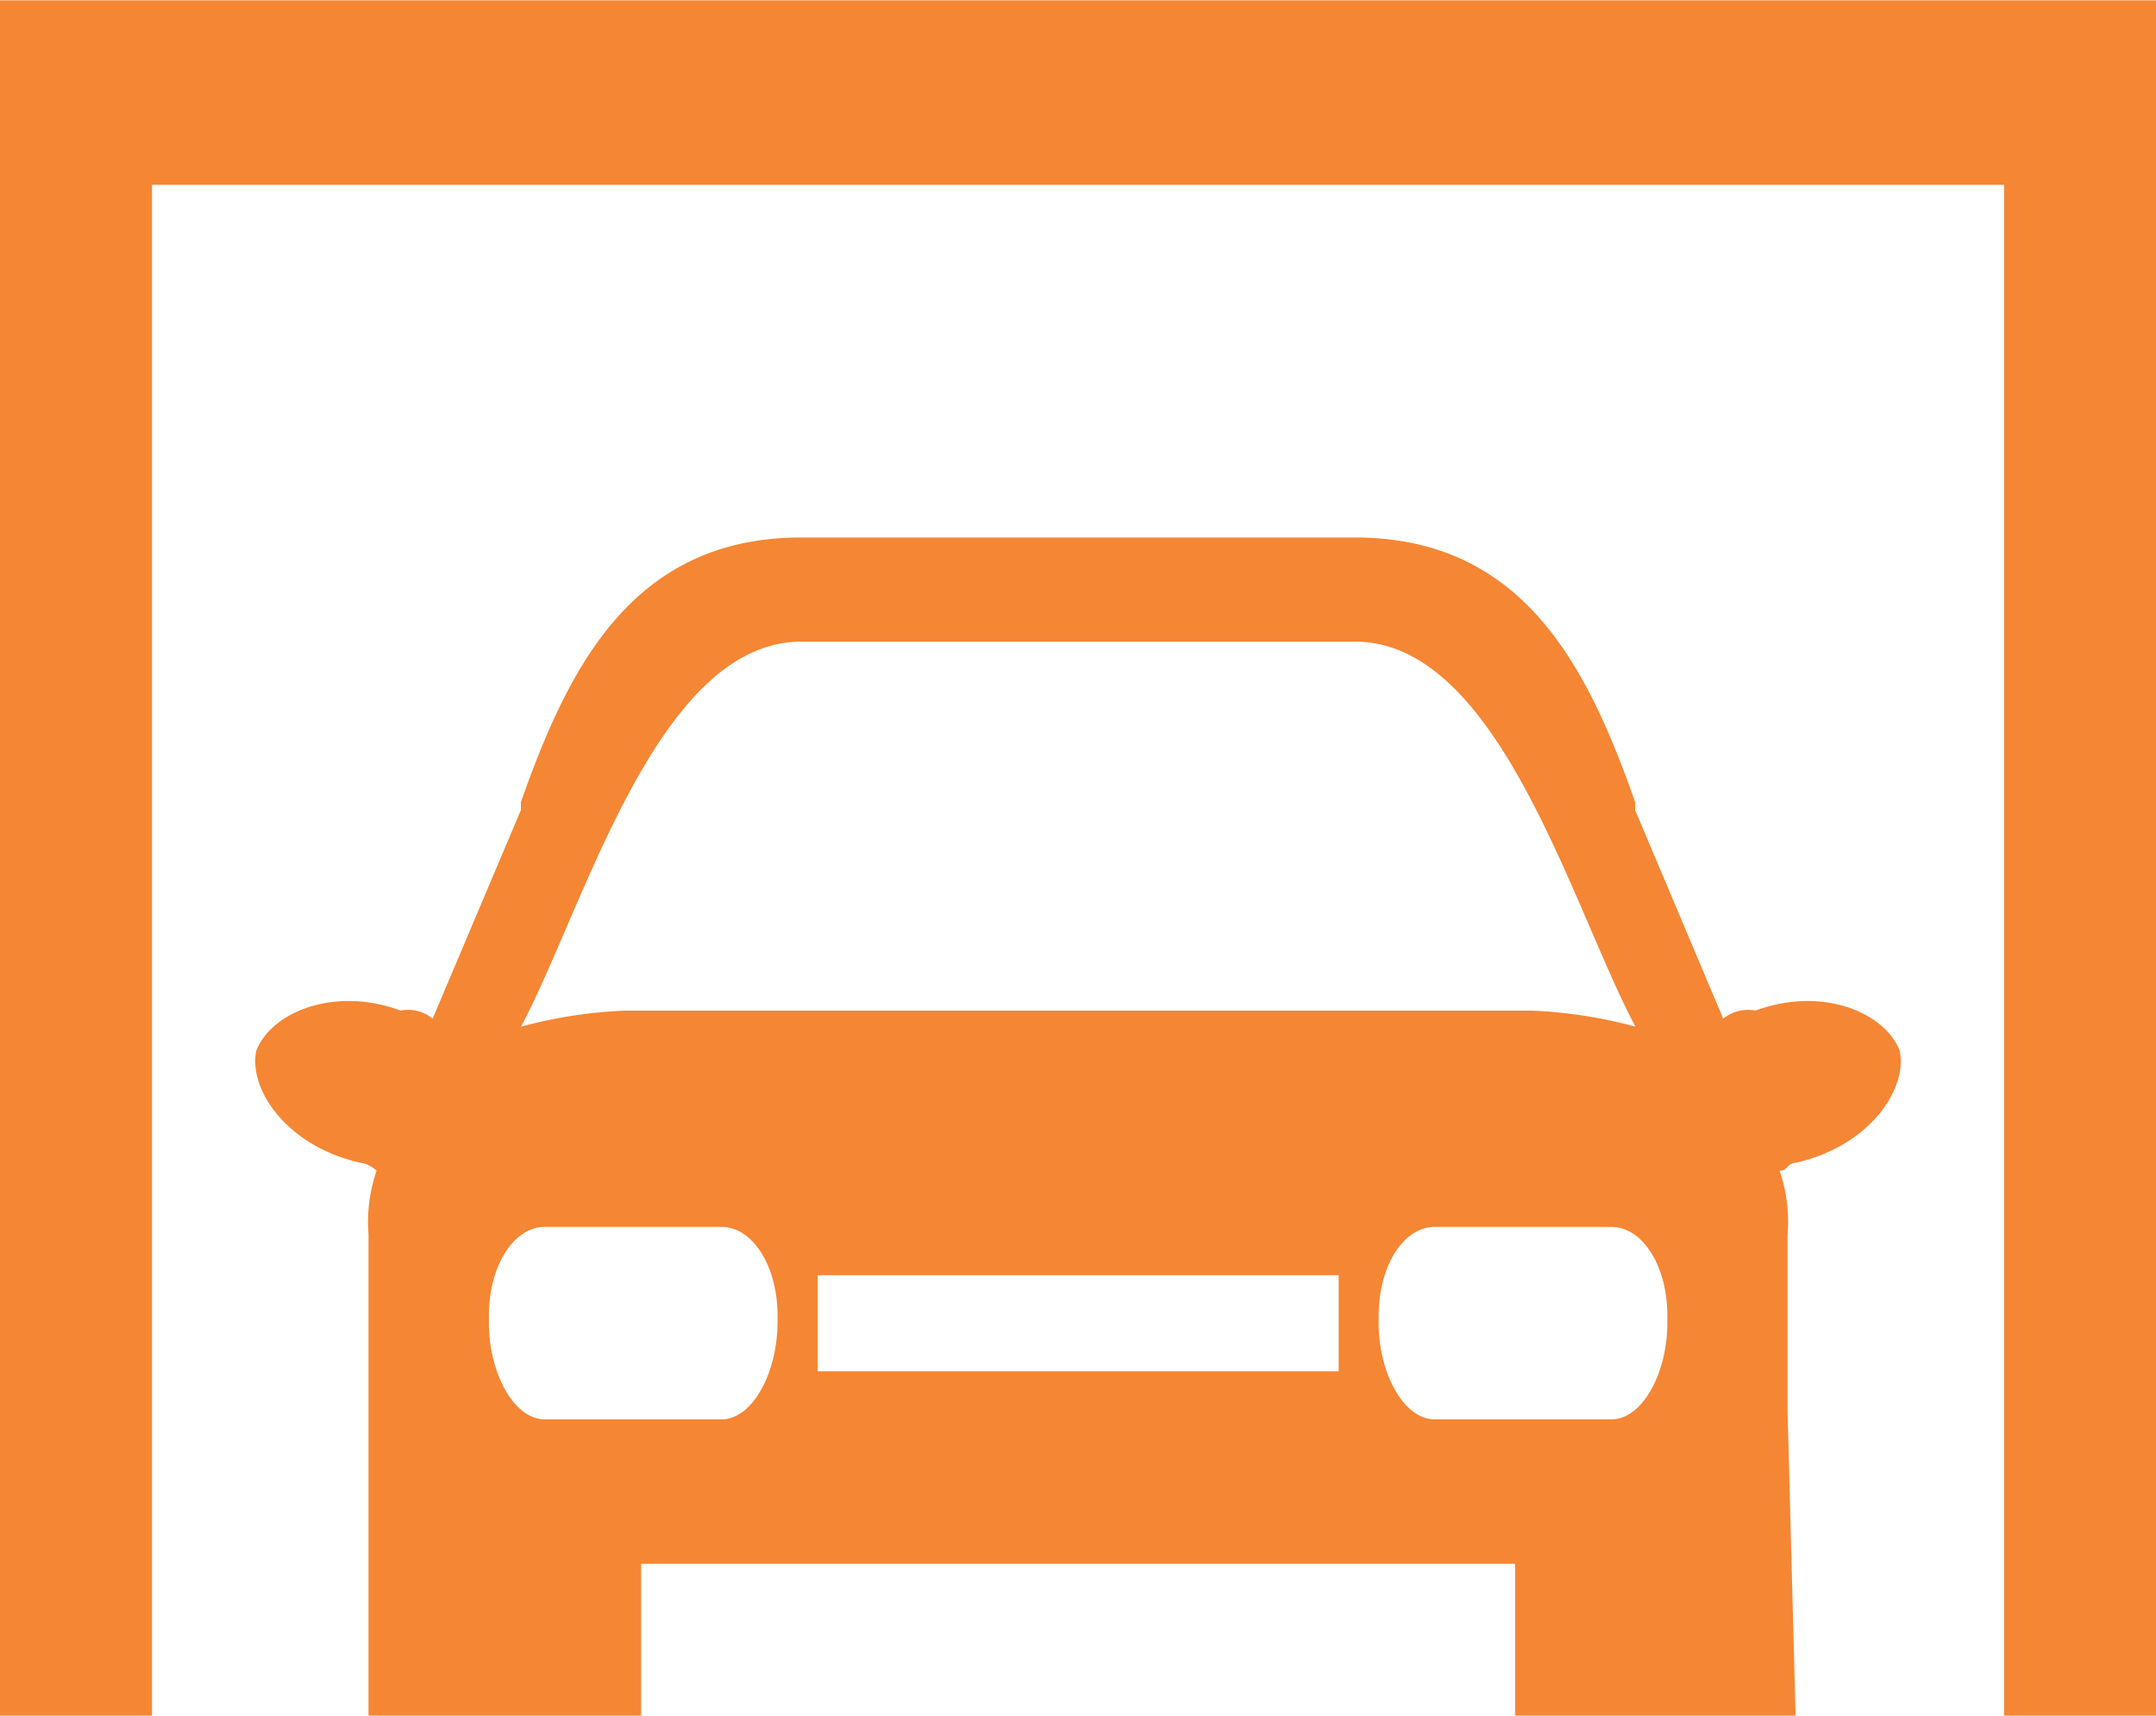 <svg xmlns="http://www.w3.org/2000/svg" width="69.937" height="55.656" viewBox="0 0 69.937 55.656">
  <defs>
    <style>
      .cls-1 {
        fill: #f58634;
        fill-rule: evenodd;
      }
    </style>
  </defs>
  <path id="_Compound_Path_" data-name="&lt;Compound Path&gt;" class="cls-1" d="M368.4,468.92V419.246h60.077V468.92h4.946V413.261H363.456V468.92H368.4Zm7.025-15.609a5.068,5.068,0,0,1,.26-2.079,0.909,0.909,0,0,0-.52-0.259c-2.343-.52-3.643-2.338-3.383-3.637,0.52-1.3,2.6-2.079,4.682-1.3a1.254,1.254,0,0,1,1.039.26l2.863-6.765v-0.26c1.559-4.417,3.642-8.584,9.1-8.584H407.41c5.465,0,7.544,4.167,9.1,8.584v0.26l2.857,6.765a1.287,1.287,0,0,1,1.049-.26c2.078-.779,4.157,0,4.677,1.3,0.259,1.3-1.039,3.117-3.378,3.637-0.26,0-.26.259-0.52,0.259a5.068,5.068,0,0,1,.26,2.079v5.726l0.26,9.883h-9.1v-4.937H384.266v4.937h-8.843V453.311Zm31.468,4.427h-16.9V454.62h16.9v3.118Zm-17.423-23.673c-4.682,0-7.025,8.584-9.1,12.491a15.2,15.2,0,0,1,3.383-.52h29.388a15.208,15.208,0,0,1,3.379.52c-2.079-3.907-4.418-12.491-9.1-12.491H389.468Zm18.721,22.114v-0.26c0-1.559.78-2.867,1.829-2.867h5.715c1.04,0,1.82,1.308,1.82,2.867v0.26c0,1.559-.78,3.118-1.82,3.118h-5.715C408.969,459.3,408.189,457.738,408.189,456.179Zm-19.5,0v-0.26c0-1.559-.784-2.867-1.824-2.867h-5.72c-1.04,0-1.819,1.308-1.819,2.867v0.26c0,1.559.779,3.118,1.819,3.118h5.72C387.9,459.3,388.688,457.738,388.688,456.179Z" transform="translate(-363.469 -413.25)"/>
</svg>
